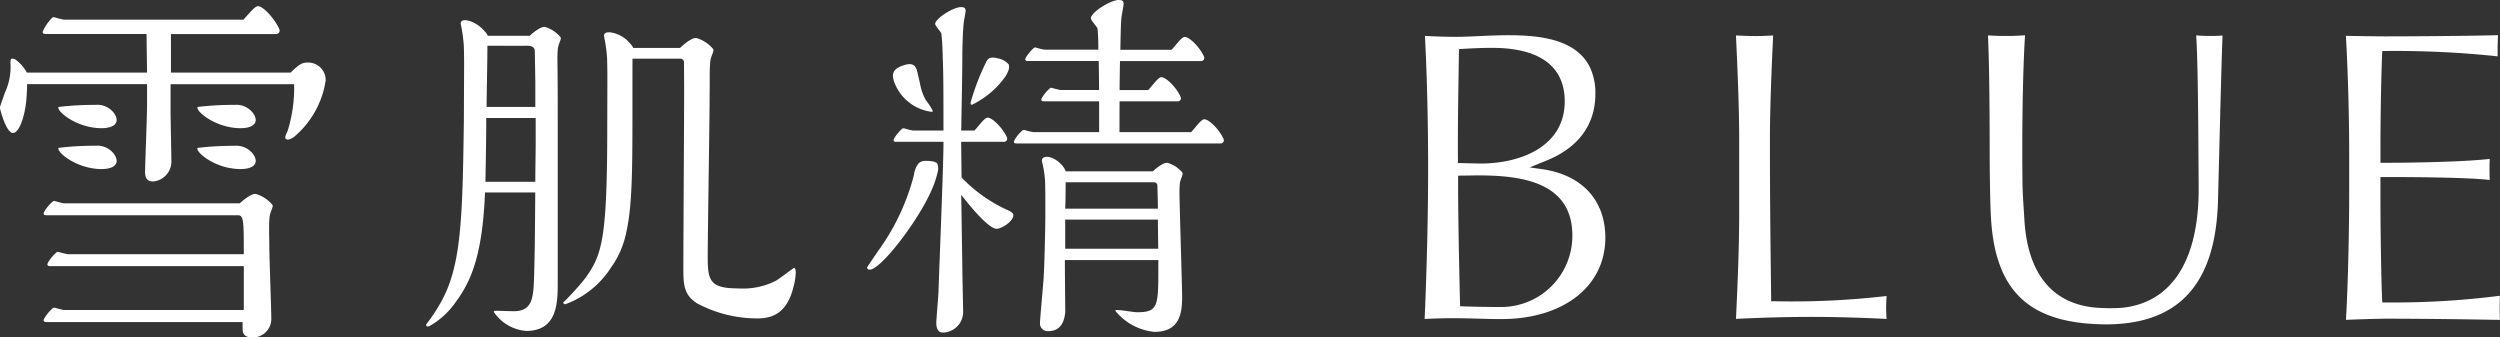 <svg height="26.219" viewBox="0 0 194.241 26.219" width="194.241" xmlns="http://www.w3.org/2000/svg" xmlns:xlink="http://www.w3.org/1999/xlink"><rect x="0" y="0" width="194.241" height="26.219" fill="#333333" stroke="none"/><clipPath id="a"><path d="m0 0h194.241v26.219h-194.241z"/></clipPath><g clip-path="url(#a)" fill="#fff"><path d="m23.814 5.526c-.4 0-.681.247-1.238.774h-9.293v-2.1c0-.123-.005-.727 0-.893h7.089 1.08a.269.269 0 0 0 .252-.375c-.327-.772-1.249-1.8-1.657-1.789-.273 0-.72.615-1.136 1.047h-13.94a6.674 6.674 0 0 1 -.746-.19.2.2 0 0 0 -.16.03 3.548 3.548 0 0 0 -.711 1.006c-.056.1-.086.267.191.267h7.838c0 .024.012.469.012.8l.031 2.197h-9.336a3.211 3.211 0 0 0 -.869-1 .454.454 0 0 0 -.3-.082c-.079.019-.109.109-.109.327a4.742 4.742 0 0 1 -.431 2.317l-.381 1.089v.136c.3 1.171.681 1.905 1.007 1.905.517 0 .987-1.471 1.062-2.858.011-.2.041-.562.037-.937h9.32v1.64c0 .712-.138 4.373-.155 5.124-.007.31.031.8.619.8a1.556 1.556 0 0 0 1.424-1.64c0-.526-.062-3.3-.062-3.886v-2.035h9.6a11.249 11.249 0 0 1 -.5 3.617c-.108.271-.308.548-.092.67.124.069.35-.036.558-.168a7.087 7.087 0 0 0 2.484-4.4 1.357 1.357 0 0 0 -1.486-1.393" transform="translate(0 -.66)"/><path d="m13.337 21.088c1.016.183 1.857.032 1.957-.466s-.63-1.371-1.653-1.271a22.965 22.965 0 0 0 -2.85.161c-.17.265.995 1.3 2.546 1.576" transform="translate(-6.239 -11.202)"/><path d="m13.337 28.632c1.016.183 1.857.032 1.957-.466s-.63-1.371-1.653-1.271a22.852 22.852 0 0 0 -2.85.162c-.17.264.995 1.3 2.546 1.575" transform="translate(-6.239 -15.57)"/><path d="m39 21.088c1.016.183 1.857.032 1.957-.466s-.63-1.371-1.653-1.271a22.965 22.965 0 0 0 -2.85.161c-.17.265.995 1.3 2.546 1.576" transform="translate(-21.098 -11.202)"/><path d="m39 28.632c1.016.183 1.857.032 1.957-.466s-.633-1.366-1.657-1.266a22.852 22.852 0 0 0 -2.85.162c-.17.264.995 1.3 2.546 1.575" transform="translate(-21.098 -15.57)"/><path d="m25.844 36.656a2.569 2.569 0 0 0 -1.285-.85c-.41-.072-1.258.723-1.258.723h-13.655a6.331 6.331 0 0 1 -.711-.176.191.191 0 0 0 -.153.028 3.124 3.124 0 0 0 -.682.819c-.053.1-.082.255.181.255h14.871c.454 0 .464.408.464 3.026h-13.683a6.344 6.344 0 0 1 -.711-.176.191.191 0 0 0 -.153.029 3.133 3.133 0 0 0 -.677.821c-.053.1-.082.255.182.255h15.042v3.277l-.012.132h-13.958a6.344 6.344 0 0 1 -.711-.176.193.193 0 0 0 -.153.028 3.137 3.137 0 0 0 -.682.829c-.053.1-.082.255.181.255h15.242v.545c0 .464.279.65.743.65a1.439 1.439 0 0 0 1.486-1.424c0-.9-.155-4.748-.155-5.739 0-.712-.051-1.445.023-2.232.062-.4.305-.766.224-.9" transform="translate(-4.673 -20.732)"/><path d="m167.851 15.549c.059 0 .075-.054.058-.11a5.647 5.647 0 0 0 -.534-.817 3.877 3.877 0 0 1 -.4-1.042c-.026-.144-.242-1.117-.295-1.285-.167-.532-.57-.53-1.122-.33-.724.262-.834.631-.658 1.191a3.57 3.57 0 0 0 2.954 2.392" transform="translate(-95.448 -6.858)"/><path d="m179.274 14.292a6.765 6.765 0 0 0 2.616-2.222 3.026 3.026 0 0 0 .193-.388.749.749 0 0 0 .048-.518 1.47 1.47 0 0 0 -.889-.484c-.313-.081-.657-.1-.818.2a17.847 17.847 0 0 0 -1.258 3.254c0 .108.027.162.108.162" transform="translate(-103.754 -6.155)"/><path d="m173.775 17.07a11.6 11.6 0 0 1 -3.55-2.523l-.029-2.67v-.1h2.352.975a.243.243 0 0 0 .227-.339c-.295-.7-1.128-1.544-1.5-1.538-.246 0-.65.607-1.027 1h-1.023c.03-1.918.086-4.262.086-6.079.027-1.193.053-1.759.106-2.275.012-.126.144-.835.146-.889.01-.241-.048-.347-.362-.347-.6 0-2 .9-2 1.3 0 .17.454.622.481.758.054.352.108 1.555.108 1.881.054 1.272.055 2.911.055 5.649h-2.382a5.984 5.984 0 0 1 -.674-.167.182.182 0 0 0 -.145.027 2.974 2.974 0 0 0 -.642.778c-.05.093-.077.242.172.242h3.671v.1c0 1.731-.323 9.5-.381 11.4 0 .381-.176 2.233-.176 2.586s.117.733.5.733a1.6 1.6 0 0 0 1.584-1.643c0-.44-.059-2.762-.059-3.26l-.088-5.8c.5.645 2.083 2.64 2.758 2.64.352 0 1.29-.557 1.29-1.056 0-.205-.293-.323-.469-.411" transform="translate(-95.516 -.758)"/><path d="m203.45 10.806c-.295-.7-1.128-1.544-1.5-1.538-.247 0-.651.607-1.027 1h-5.562c0-.381 0-1.329.006-2.393h4.521a.243.243 0 0 0 .227-.339c-.295-.7-1.128-1.544-1.5-1.538-.247 0-.651.607-1.027 1h-2.219c.009-1.018.021-1.9.034-2.252h6.3a.243.243 0 0 0 .228-.339c-.3-.7-1.128-1.544-1.5-1.538-.247 0-.65.607-1.027 1h-3.976c.029-1.291.03-1.965.089-2.522.013-.137.156-.9.158-.962.025-.27-.04-.385-.375-.385-.645 0-2.161.969-2.165 1.41 0 .184.491.673.521.82a15.579 15.579 0 0 1 .058 1.631h-4.179a5.982 5.982 0 0 1 -.674-.167.182.182 0 0 0 -.145.027 2.975 2.975 0 0 0 -.642.778c-.05.093-.077.242.172.242h5.5c.012.29.022 1.2.029 2.252h-2.993a5.984 5.984 0 0 1 -.674-.167.18.18 0 0 0 -.145.027 2.956 2.956 0 0 0 -.641.778c-.051.093-.078.242.172.242h4.286v2.393h-5.13a6.008 6.008 0 0 1 -.674-.167.182.182 0 0 0 -.145.027 2.967 2.967 0 0 0 -.642.779c-.05.093-.077.242.173.242h14.885.975a.243.243 0 0 0 .228-.339" transform="translate(-108.381)"/><path d="m165.525 29.92c-.125-.194-.577-.226-.907-.226a.749.749 0 0 0 -.553.2 1.721 1.721 0 0 0 -.356.889 17.481 17.481 0 0 1 -2.817 5.955c-.293.44-.821 1.2-.821 1.232 0 .176.146.176.205.176.89 0 3.959-4.051 4.9-6.413a7.206 7.206 0 0 0 .358-1.1 1.1 1.1 0 0 0 -.01-.715" transform="translate(-92.696 -17.196)"/><path d="m203.055 30.187a2.335 2.335 0 0 0 -1.167-.772c-.372-.065-1.142.657-1.142.657h-6.769a1.573 1.573 0 0 0 -.467-.65c-.573-.562-1.426-.651-1.383-.135a8.458 8.458 0 0 1 .244 1.515c.006.2.022.652.022 1.515v1.405c-.015 1.29-.069 3.562-.124 4.513-.029.557-.293 3.345-.293 3.638a.593.593 0 0 0 .645.616c1.173 0 1.261-1.086 1.32-1.438 0-.176-.029-2.852-.029-4.084h7.261v.518c0 3.08 0 3.537-1.672 3.537-.205 0-1.262-.176-1.5-.176-.029 0-.176 0-.176.058a4.45 4.45 0 0 0 3.051 1.643c2.113 0 2.164-1.7 2.142-2.992-.024-1.363-.205-7.077-.205-7.84 0-.235.009-.472.032-.709.056-.366.277-.7.2-.818m-9.072.735h6.871a.255.255 0 0 1 .255.264c.029.91.038 1.443.038 1.79h-7.2c.029-.668.032-1.338.033-2.054m-.034 5.163c0-.708 0-1.459 0-2.259h7.2l.029 2.259z" transform="translate(-111.174 -16.762)"/><path d="m121.9 24.266c-.061 0-1.195.889-1.44 1.011a5.646 5.646 0 0 1 -2.942.582c-2.145 0-2.333-.613-2.333-2.39 0-2.114.149-10.593.149-12.953.019-.712-.024-1.525.052-2.326.063-.409.31-.779.228-.915a2.61 2.61 0 0 0 -1.306-.865c-.416-.072-1.276.766-1.279.769h-3.636s-.05-.2-.5-.619c-.606-.564-1.814-.854-1.768-.3a11.6 11.6 0 0 1 .239 1.7c.007.21.024.694.024 1.613 0 .705-.01 3.263-.01 4.029-.007 8.56-.44 9.651-1.665 11.413a20.964 20.964 0 0 1 -1.758 1.948.158.158 0 0 0 .184.122 7.157 7.157 0 0 0 3.55-2.872 7.025 7.025 0 0 0 1.171-2.727c.571-2.529.458-6.145.479-13.477h3.721a.283.283 0 0 1 .282.281l.011 2.232c0 2.053-.061 11.418-.061 13.685 0 1.287 0 2.145 1.072 2.819a9.9 9.9 0 0 0 4.719 1.165c1.134 0 2.268-.429 2.758-2.421a4.87 4.87 0 0 0 .184-1.164c0-.092-.031-.337-.122-.337" transform="translate(-60.197 -3.453)"/><path d="m87.9 4.251c-.388-.068-1.193.686-1.193.686h-3.254c0-.019-.066-.21-.5-.615-.605-.564-1.643-.854-1.6-.3a11.658 11.658 0 0 1 .239 1.7c.006.192.02.615.023 1.383l-.019 4.29c0 .136 0 .277-.005.421-.1 7.629-.239 11.053-1.771 13.81a13.342 13.342 0 0 1 -1.111 1.682.137.137 0 0 0 -.02.176c.044.063.176.035.221.014a6.078 6.078 0 0 0 2-1.8c1.164-1.563 2.128-3.508 2.328-8.587h3.905c-.031 3.922-.031 4.327-.092 6.625-.061 1.471-.092 2.6-1.563 2.6-.214 0-1.164-.031-1.379-.031-.092 0-.184 0-.184.092a3.335 3.335 0 0 0 2.513 1.471c2.451 0 2.451-2.237 2.451-3.8v-12.316c0-2.077 0-3.244-.024-4.993 0-.28.008-.563.035-.847.058-.382.29-.727.213-.854a2.438 2.438 0 0 0 -1.213-.807m-4.475 1.461h1.149c.624.005 1.4.009 1.795 0h.237c.3.024.449.13.493.319.016.179.047 2.374.049 2.545v1.889h-3.784c0-.948.061-3.432.061-4.752m3.752 7.515c0 .49-.031 2.5-.031 3.056h-3.874c.03-1.785.061-3.078.061-4.891v-.069h3.842z" transform="translate(-45.555 -2.157)"/><path d="m268.932 28.557c-.6 0-1.211-.018-1.822-.035-.324-.009-.647-.019-.969-.025s-.611-.009-.894-.009c-1.017 0-1.819.035-2.27.061.064-1.429.271-6.465.271-11.686 0-5.246-.182-9.095-.247-10.309.509.029 1.435.073 2.429.073.519 0 1.113-.027 1.742-.056.745-.034 1.517-.069 2.312-.069 2.373 0 5.235.28 6.323 2.465a4.671 4.671 0 0 1 .436 2.091c0 2.477-1.41 4.284-4.014 5.268l-1.085.446 1.119.159c3.008.491 4.779 2.453 4.754 5.358-.032 3.749-3.281 6.267-8.084 6.267m-3.355-11.143v.353q0 1.525.021 3.051c.046 3.381.125 6.376.125 6.406l.009.335.335.013c.012 0 1.208.046 2.775.046a5.53 5.53 0 0 0 5.612-5.553c0-4.141-3.917-4.672-7.33-4.672zm2.635-9.931c-1.042 0-2.226.077-2.237.078l-.33.021-.021 1.343c-.038 2.36-.078 4.8-.062 7.16v.348l1.772.039c3.015 0 6.527-1.268 6.527-4.842 0-1.892-.981-4.146-5.652-4.146" transform="translate(-152.288 -3.765)"/><path d="m443.763 28.595c-1.693-.031-5.246-.073-7.512-.073-.751 0-2.342.054-3.214.09.005-.077.01-.148.013-.194.157-2.784.239-6.909.239-9.545v-3.295c0-2.822-.1-6.39-.256-9.031.731.013 2.309.04 3.054.04 2.258 0 6.582-.033 8.765-.093-.011.274-.025.632-.03.855s0 .53 0 .789a75.616 75.616 0 0 0 -8.62-.416h-.344l-.014.344c-.062 1.544-.125 4.5-.125 7.15v1.193h.358c2.837 0 6.374-.1 8.132-.3-.016.3-.016.591-.016.821s0 .532.015.817c-1.527-.187-5.219-.229-8.132-.231h-.358v1.384c0 2.708.059 6.529.125 8.017l.016.343h.343a64.658 64.658 0 0 0 8.8-.52c-.02.433-.02.8-.02.966s0 .5.021.907z" transform="translate(-250.766 -3.761)"/><path d="m332.151 28.569c-2.139-.106-4.06-.158-5.87-.158s-3.659.049-5.83.154c.118-2.554.249-5.431.249-8.22v-5.545c0-2.8-.133-5.692-.251-8.256l.182.008c.618.027.714.031 1.191.037h.316c.287 0 .471-.009 1-.035l.2-.01c-.124 2.7-.25 5.476-.25 8.254 0 4.254.04 7.572.069 9.994l.029 2.405h.354a63.622 63.622 0 0 0 8.613-.41c-.024.379-.035.663-.035.946 0 .3.014.544.031.835" transform="translate(-185.571 -3.789)"/><path d="m376.282 28.974c-6.024 0-8.739-2.477-9.076-8.282-.083-1.425-.1-4.413-.1-5.076 0-2.677-.025-6.248-.1-8.244l-.031-.849.207.01c.54.026.668.032 1.216.032s.707-.01 1.189-.038l.268-.015c-.144 2.03-.26 6.685-.2 11.495.009.681.056 1.419.1 2.07.016.251.031.489.043.708.233 4.242 2.177 6.625 5.622 6.893.239.019.745.039.984.039.184 0 .741-.009.962-.031 3.888-.379 6.011-3.7 5.977-9.36l-.005-.8c-.027-4.452-.054-9.052-.189-11.007a10.189 10.189 0 0 0 1.039.045c.455 0 .55 0 1.01-.034l-.03.841c-.056 1.563-.156 5.484-.262 9.634l-.06 2.323c-.164 6.434-2.968 9.589-8.57 9.645" transform="translate(-212.515 -3.771)"/></g></svg>
